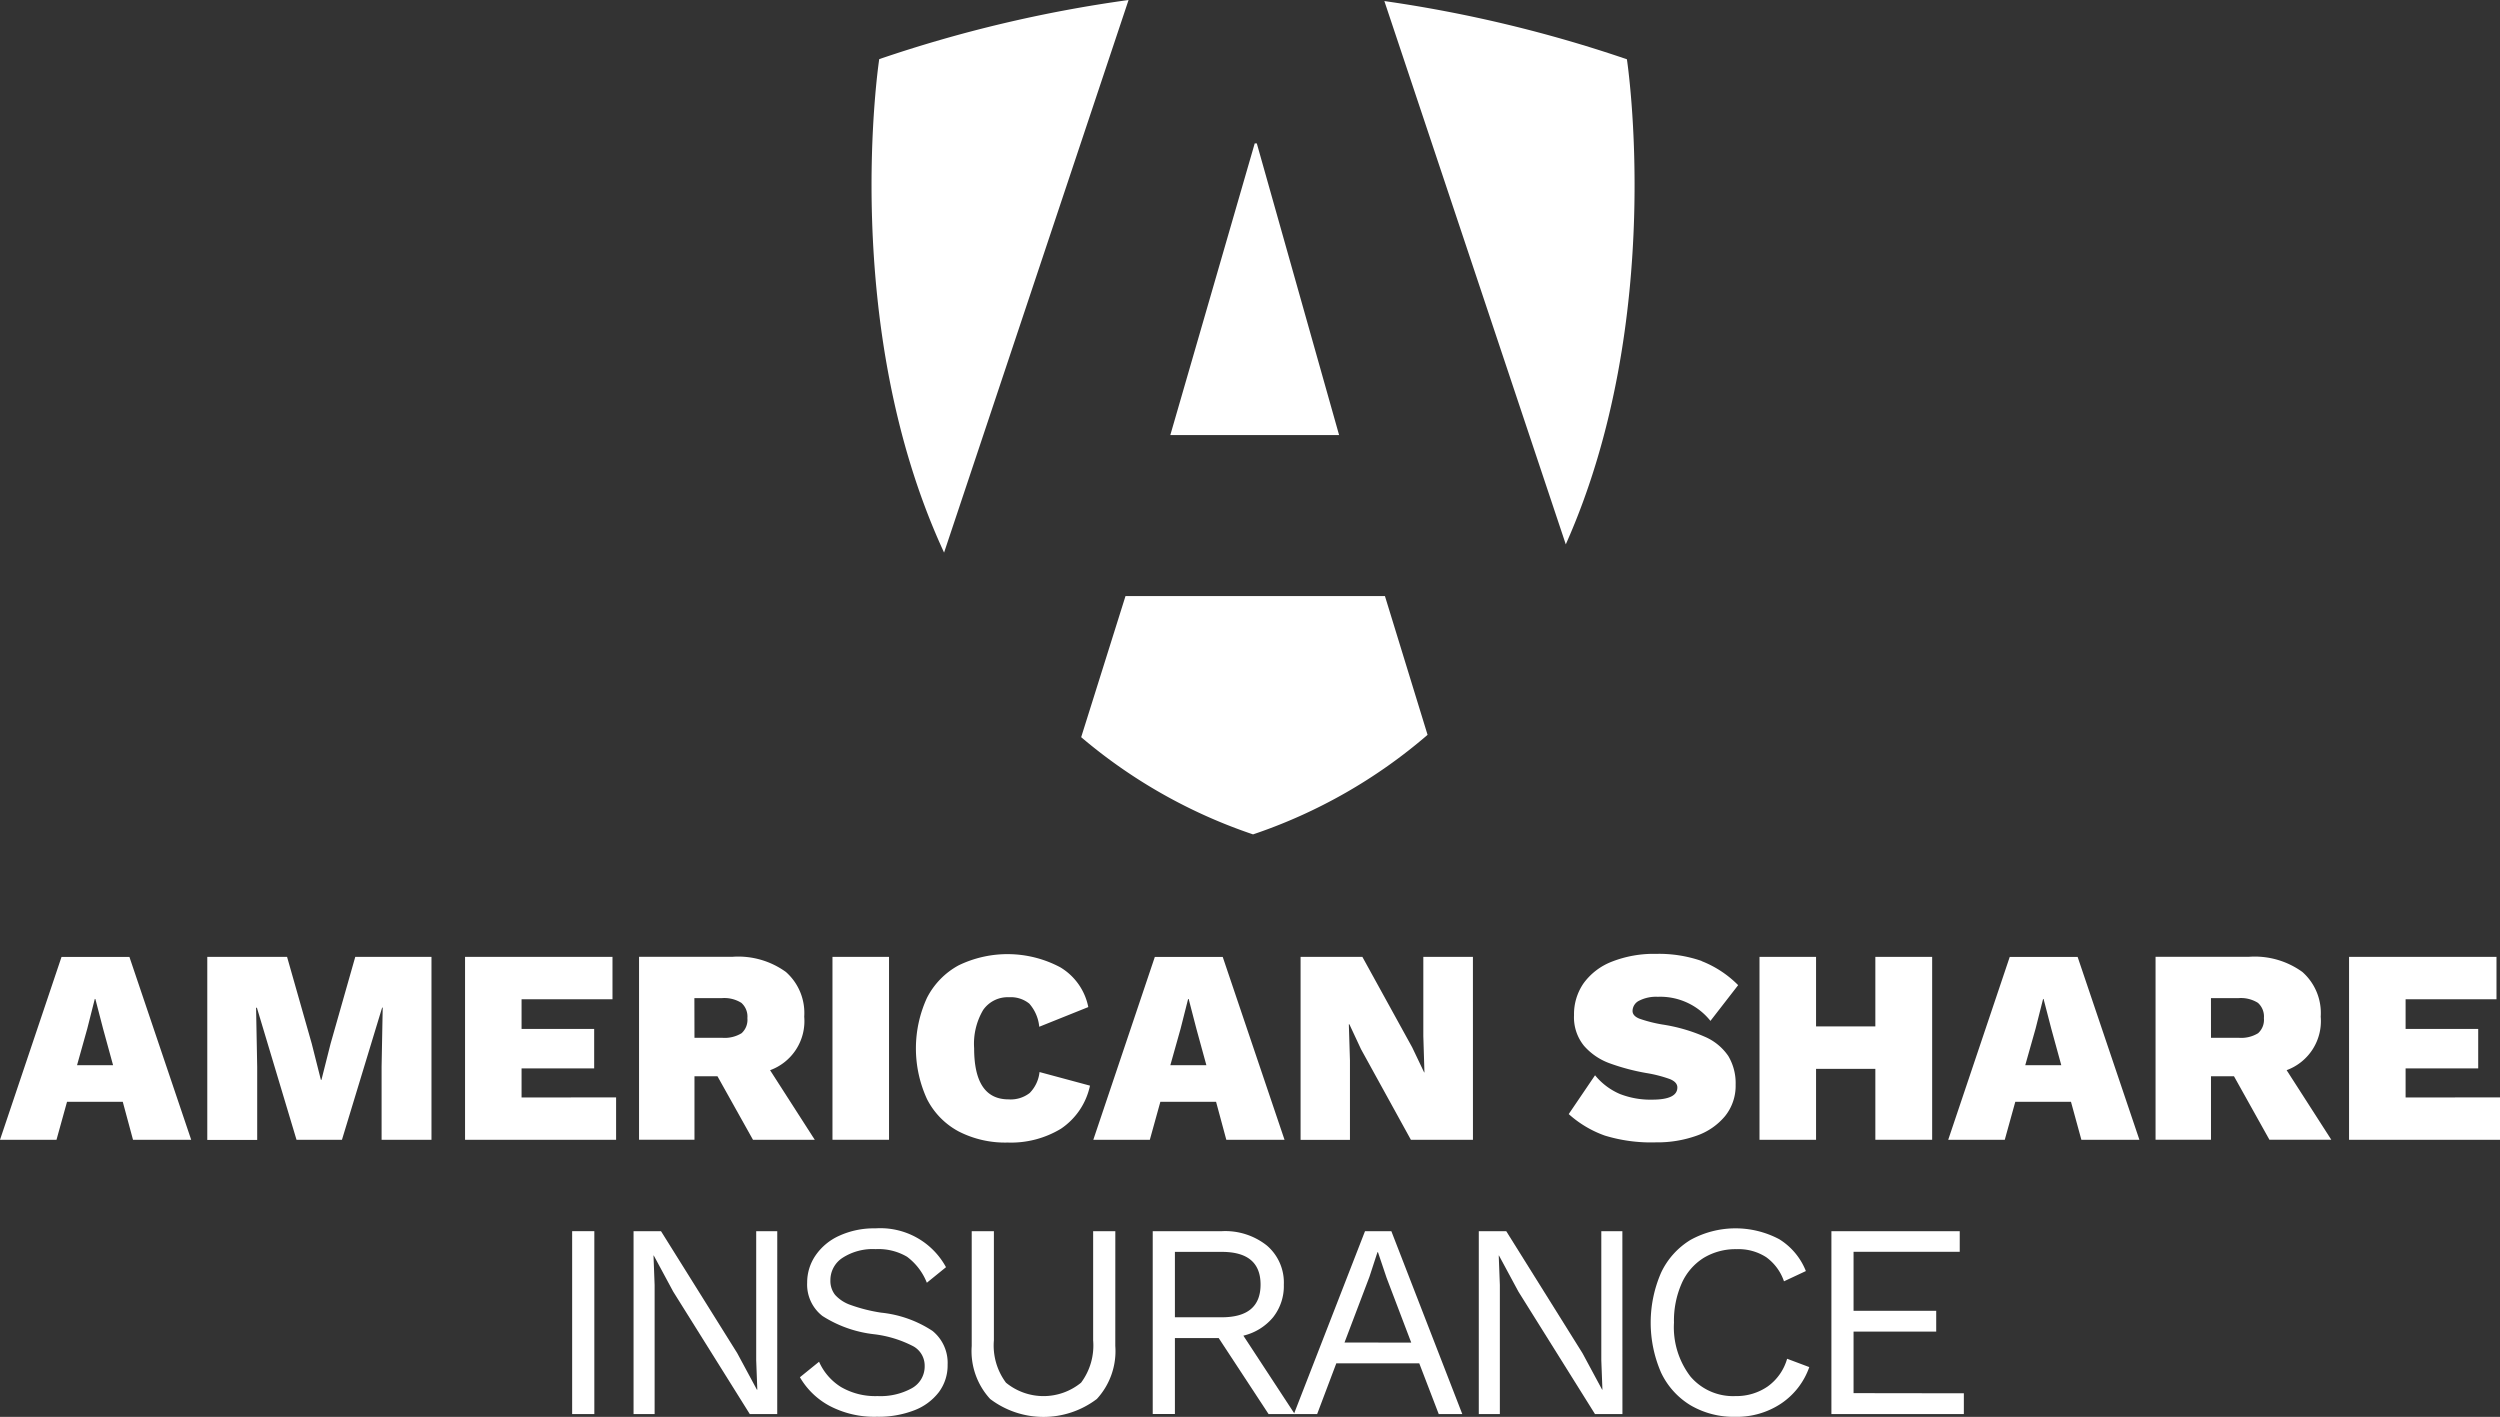 <?xml version="1.0" encoding="UTF-8"?> <svg xmlns="http://www.w3.org/2000/svg" id="icon-insurance-white" width="78.336" height="44.397" viewBox="0 0 78.336 44.397"><rect x="0" y="0" width="78.336" height="44.397" fill="#333333" stroke="none"/><path id="Path_3843" data-name="Path 3843" d="M74.559,17.074c3.156-7.078,1.915-15.2,1.915-15.2a41.866,41.866,0,0,0-7.6-1.824Z" transform="translate(-25.496 -0.017)" fill="#fff"></path><path id="Path_3844" data-name="Path 3844" d="M58.225,16.274h5.289l-2.579-9.14H60.87Z" transform="translate(-21.554 -2.641)" fill="#fff"></path><path id="Path_3845" data-name="Path 3845" d="M63.309,29.656H55.18l-1.389,4.422a16.412,16.412,0,0,0,5.385,3.046,16.389,16.389,0,0,0,5.469-3.119Z" transform="translate(-19.913 -10.979)" fill="#fff"></path><path id="Path_3846" data-name="Path 3846" d="M51.413,0A41.842,41.842,0,0,0,43.6,1.853s-1.272,8.325,2.032,15.462Z" transform="translate(-16.05)" fill="#fff"></path><path id="Path_3847" data-name="Path 3847" d="M3.847,52.148H2.1l-.33,1.19H0l1.928-5.731H4.055l1.936,5.731H4.168ZM3.543,51l-.312-1.138-.243-.937H2.97l-.235.929L2.414,51Z" transform="translate(0 -17.623)" fill="#fff"></path><path id="Path_3848" data-name="Path 3848" d="M17.338,53.337H15.775V51.045l.035-1.85h-.018l-1.259,4.142H13.109L11.868,49.2h-.026l.035,1.85v2.292H10.313V47.606h2.5l.773,2.718.287,1.137h.017l.287-1.137.773-2.718h2.388Z" transform="translate(-3.818 -17.623)" fill="#fff"></path><path id="Path_3849" data-name="Path 3849" d="M27.869,52.009v1.329H23.136V47.606h4.62v1.329H24.907v.929h2.275V51.1H24.907v.912Z" transform="translate(-8.564 -17.623)" fill="#fff"></path><path id="Path_3850" data-name="Path 3850" d="M34.252,51.345h-.721v1.988H31.794V47.6H34.73a2.546,2.546,0,0,1,1.667.477,1.716,1.716,0,0,1,.573,1.4A1.636,1.636,0,0,1,35.9,51.154l1.4,2.18H35.364Zm-.721-1.207h.86a1.012,1.012,0,0,0,.616-.143.564.564,0,0,0,.182-.473A.572.572,0,0,0,35,49.044a1,1,0,0,0-.612-.148h-.86Z" transform="translate(-11.77 -17.62)" fill="#fff"></path><path id="Path_3851" data-name="Path 3851" d="M43.19,53.337H41.418V47.606H43.19Z" transform="translate(-15.333 -17.623)" fill="#fff"></path><path id="Path_3852" data-name="Path 3852" d="M50.115,52.939a3.021,3.021,0,0,1-1.672.434,3.192,3.192,0,0,1-1.533-.347,2.357,2.357,0,0,1-.994-1.015,3.8,3.8,0,0,1,0-3.174,2.4,2.4,0,0,1,.99-1.016,3.518,3.518,0,0,1,3.187.061,1.875,1.875,0,0,1,.877,1.246l-1.537.617a1.276,1.276,0,0,0-.312-.725.918.918,0,0,0-.634-.2.935.935,0,0,0-.812.4,2.081,2.081,0,0,0-.282,1.2q0,1.6,1.077,1.6a.971.971,0,0,0,.664-.2,1.1,1.1,0,0,0,.308-.656l1.581.426A2.167,2.167,0,0,1,50.115,52.939Z" transform="translate(-16.869 -17.572)" fill="#fff"></path><path id="Path_3853" data-name="Path 3853" d="M58.24,52.148H56.494l-.33,1.19H54.393l1.928-5.731h2.127l1.937,5.731H58.561ZM57.936,51l-.312-1.138-.243-.937h-.017l-.235.929L56.807,51Z" transform="translate(-20.135 -17.623)" fill="#fff"></path><path id="Path_3854" data-name="Path 3854" d="M70.107,53.337H68.162L66.6,50.5l-.365-.782h-.017l.035,1.138v2.484H64.706V47.606h1.936l1.563,2.839.373.782h.009l-.035-1.137V47.606h1.554Z" transform="translate(-23.953 -17.623)" fill="#fff"></path><path id="Path_3855" data-name="Path 3855" d="M82.216,47.688a3.324,3.324,0,0,1,1.142.752l-.868,1.12a2.013,2.013,0,0,0-1.65-.755,1.165,1.165,0,0,0-.582.121.364.364,0,0,0-.209.322q0,.156.217.243a4.342,4.342,0,0,0,.721.183,5.291,5.291,0,0,1,1.333.386,1.7,1.7,0,0,1,.729.6,1.66,1.66,0,0,1,.23.9,1.512,1.512,0,0,1-.33.982,2.02,2.02,0,0,1-.894.616,3.667,3.667,0,0,1-1.277.208,4.94,4.94,0,0,1-1.6-.213,3.384,3.384,0,0,1-1.129-.673l.825-1.216a2.046,2.046,0,0,0,.777.586,2.632,2.632,0,0,0,1.012.178q.79,0,.79-.382,0-.165-.23-.261a4.107,4.107,0,0,0-.742-.191,6.726,6.726,0,0,1-1.168-.312,1.948,1.948,0,0,1-.786-.542,1.415,1.415,0,0,1-.312-.959,1.7,1.7,0,0,1,.3-1,1.972,1.972,0,0,1,.886-.677,3.588,3.588,0,0,1,1.389-.244,4.074,4.074,0,0,1,1.42.221Z" transform="translate(-28.894 -17.571)" fill="#fff"></path><path id="Path_3856" data-name="Path 3856" d="M92.948,47.606v5.731h-1.78V51.115H89.31v2.223H87.538V47.606H89.31v2.179h1.858V47.606Z" transform="translate(-32.405 -17.623)" fill="#fff"></path><path id="Path_3857" data-name="Path 3857" d="M100.774,52.148H99.029l-.33,1.19H96.927l1.928-5.731h2.127l1.936,5.731H101.1ZM100.47,51l-.312-1.138-.243-.937H99.9l-.235.929L99.341,51Z" transform="translate(-35.881 -17.623)" fill="#fff"></path><path id="Path_3858" data-name="Path 3858" d="M109.7,51.345h-.721v1.988h-1.737V47.6h2.935a2.546,2.546,0,0,1,1.667.477,1.716,1.716,0,0,1,.573,1.4,1.636,1.636,0,0,1-1.068,1.676l1.4,2.18H110.81Zm-.721-1.207h.86a1.012,1.012,0,0,0,.616-.143.564.564,0,0,0,.182-.473.573.573,0,0,0-.187-.478,1,1,0,0,0-.612-.148h-.86Z" transform="translate(-39.699 -17.62)" fill="#fff"></path><path id="Path_3859" data-name="Path 3859" d="M121.6,52.009v1.329h-4.733V47.606h4.62v1.329h-2.848v.929h2.275V51.1h-2.275v.912Z" transform="translate(-43.261 -17.623)" fill="#fff"></path><path id="Path_3860" data-name="Path 3860" d="M29.16,66.984h-.695V61.253h.695Z" transform="translate(-10.537 -22.675)" fill="#fff"></path><path id="Path_3861" data-name="Path 3861" d="M36.024,66.984h-.86l-2.4-3.838-.608-1.129h-.009l.035.921v4.046h-.66V61.253h.86l2.388,3.821.617,1.146H35.4l-.035-.921V61.253h.66Z" transform="translate(-11.67 -22.675)" fill="#fff"></path><path id="Path_3862" data-name="Path 3862" d="M44.374,62.327l-.6.487A1.866,1.866,0,0,0,43.154,62a1.765,1.765,0,0,0-.986-.239,1.741,1.741,0,0,0-1.038.274.831.831,0,0,0-.378.7.706.706,0,0,0,.148.46,1.165,1.165,0,0,0,.49.317,5.03,5.03,0,0,0,.951.239,3.586,3.586,0,0,1,1.611.573,1.288,1.288,0,0,1,.473,1.06,1.4,1.4,0,0,1-.273.856,1.76,1.76,0,0,1-.777.573,3.084,3.084,0,0,1-1.164.2,3.017,3.017,0,0,1-1.48-.338,2.364,2.364,0,0,1-.934-.9l.6-.486a1.776,1.776,0,0,0,.69.794,2.133,2.133,0,0,0,1.142.282,2.032,2.032,0,0,0,1.077-.247.779.779,0,0,0,.4-.7.693.693,0,0,0-.347-.608,3.579,3.579,0,0,0-1.233-.382,3.783,3.783,0,0,1-1.624-.573,1.247,1.247,0,0,1-.478-1.042,1.5,1.5,0,0,1,.26-.851,1.786,1.786,0,0,1,.747-.621,2.607,2.607,0,0,1,1.129-.231,2.34,2.34,0,0,1,2.214,1.216Z" transform="translate(-14.732 -22.62)" fill="#fff"></path><path id="Path_3863" data-name="Path 3863" d="M52.841,64.848a2.217,2.217,0,0,1-.578,1.663,2.766,2.766,0,0,1-3.343,0,2.216,2.216,0,0,1-.578-1.658V61.253h.695v3.421A1.947,1.947,0,0,0,49.415,66a1.856,1.856,0,0,0,2.354,0,1.947,1.947,0,0,0,.378-1.325V61.253h.695Z" transform="translate(-17.894 -22.675)" fill="#fff"></path><path id="Path_3864" data-name="Path 3864" d="M59.417,64.6H58.045v2.38H57.35V61.251h2.171a2.094,2.094,0,0,1,1.407.451,1.525,1.525,0,0,1,.53,1.225,1.574,1.574,0,0,1-.339,1.025,1.727,1.727,0,0,1-.929.573L61.8,66.982H60.98Zm-1.372-.651h1.468q1.216,0,1.216-1.025T59.512,61.9H58.045Z" transform="translate(-21.23 -22.673)" fill="#fff"></path><path id="Path_3865" data-name="Path 3865" d="M68.3,65.395h-2.6L65.1,66.984h-.729L66.6,61.253h.825l2.223,5.731h-.738Zm-.252-.651-.773-2.032-.269-.8H66.99l-.252.773-.781,2.058Z" transform="translate(-23.828 -22.675)" fill="#fff"></path><path id="Path_3866" data-name="Path 3866" d="M78.076,66.984h-.86l-2.4-3.838-.608-1.129H74.2l.035.921v4.046h-.66V61.253h.86l2.388,3.821.617,1.146h.009l-.035-.921V61.253h.66Z" transform="translate(-27.238 -22.675)" fill="#fff"></path><path id="Path_3867" data-name="Path 3867" d="M86.207,66.607a2.5,2.5,0,0,1-1.424.412,2.675,2.675,0,0,1-1.407-.36,2.39,2.39,0,0,1-.925-1.025,3.925,3.925,0,0,1,0-3.131,2.391,2.391,0,0,1,.925-1.029,2.927,2.927,0,0,1,2.774-.022,2.064,2.064,0,0,1,.838,1l-.686.321a1.552,1.552,0,0,0-.556-.755,1.6,1.6,0,0,0-.929-.252,1.928,1.928,0,0,0-1.033.274,1.8,1.8,0,0,0-.686.795,2.893,2.893,0,0,0-.243,1.233,2.539,2.539,0,0,0,.517,1.689,1.75,1.75,0,0,0,1.411.612,1.722,1.722,0,0,0,1.007-.3A1.606,1.606,0,0,0,86.4,65.2l.695.261A2.287,2.287,0,0,1,86.207,66.607Z" transform="translate(-30.402 -22.624)" fill="#fff"></path><path id="Path_3868" data-name="Path 3868" d="M95.266,66.333v.651H91.116V61.253h4.021V61.9H91.81v1.849H94.4V64.4H91.81v1.928Z" transform="translate(-33.73 -22.675)" fill="#fff"></path></svg> 